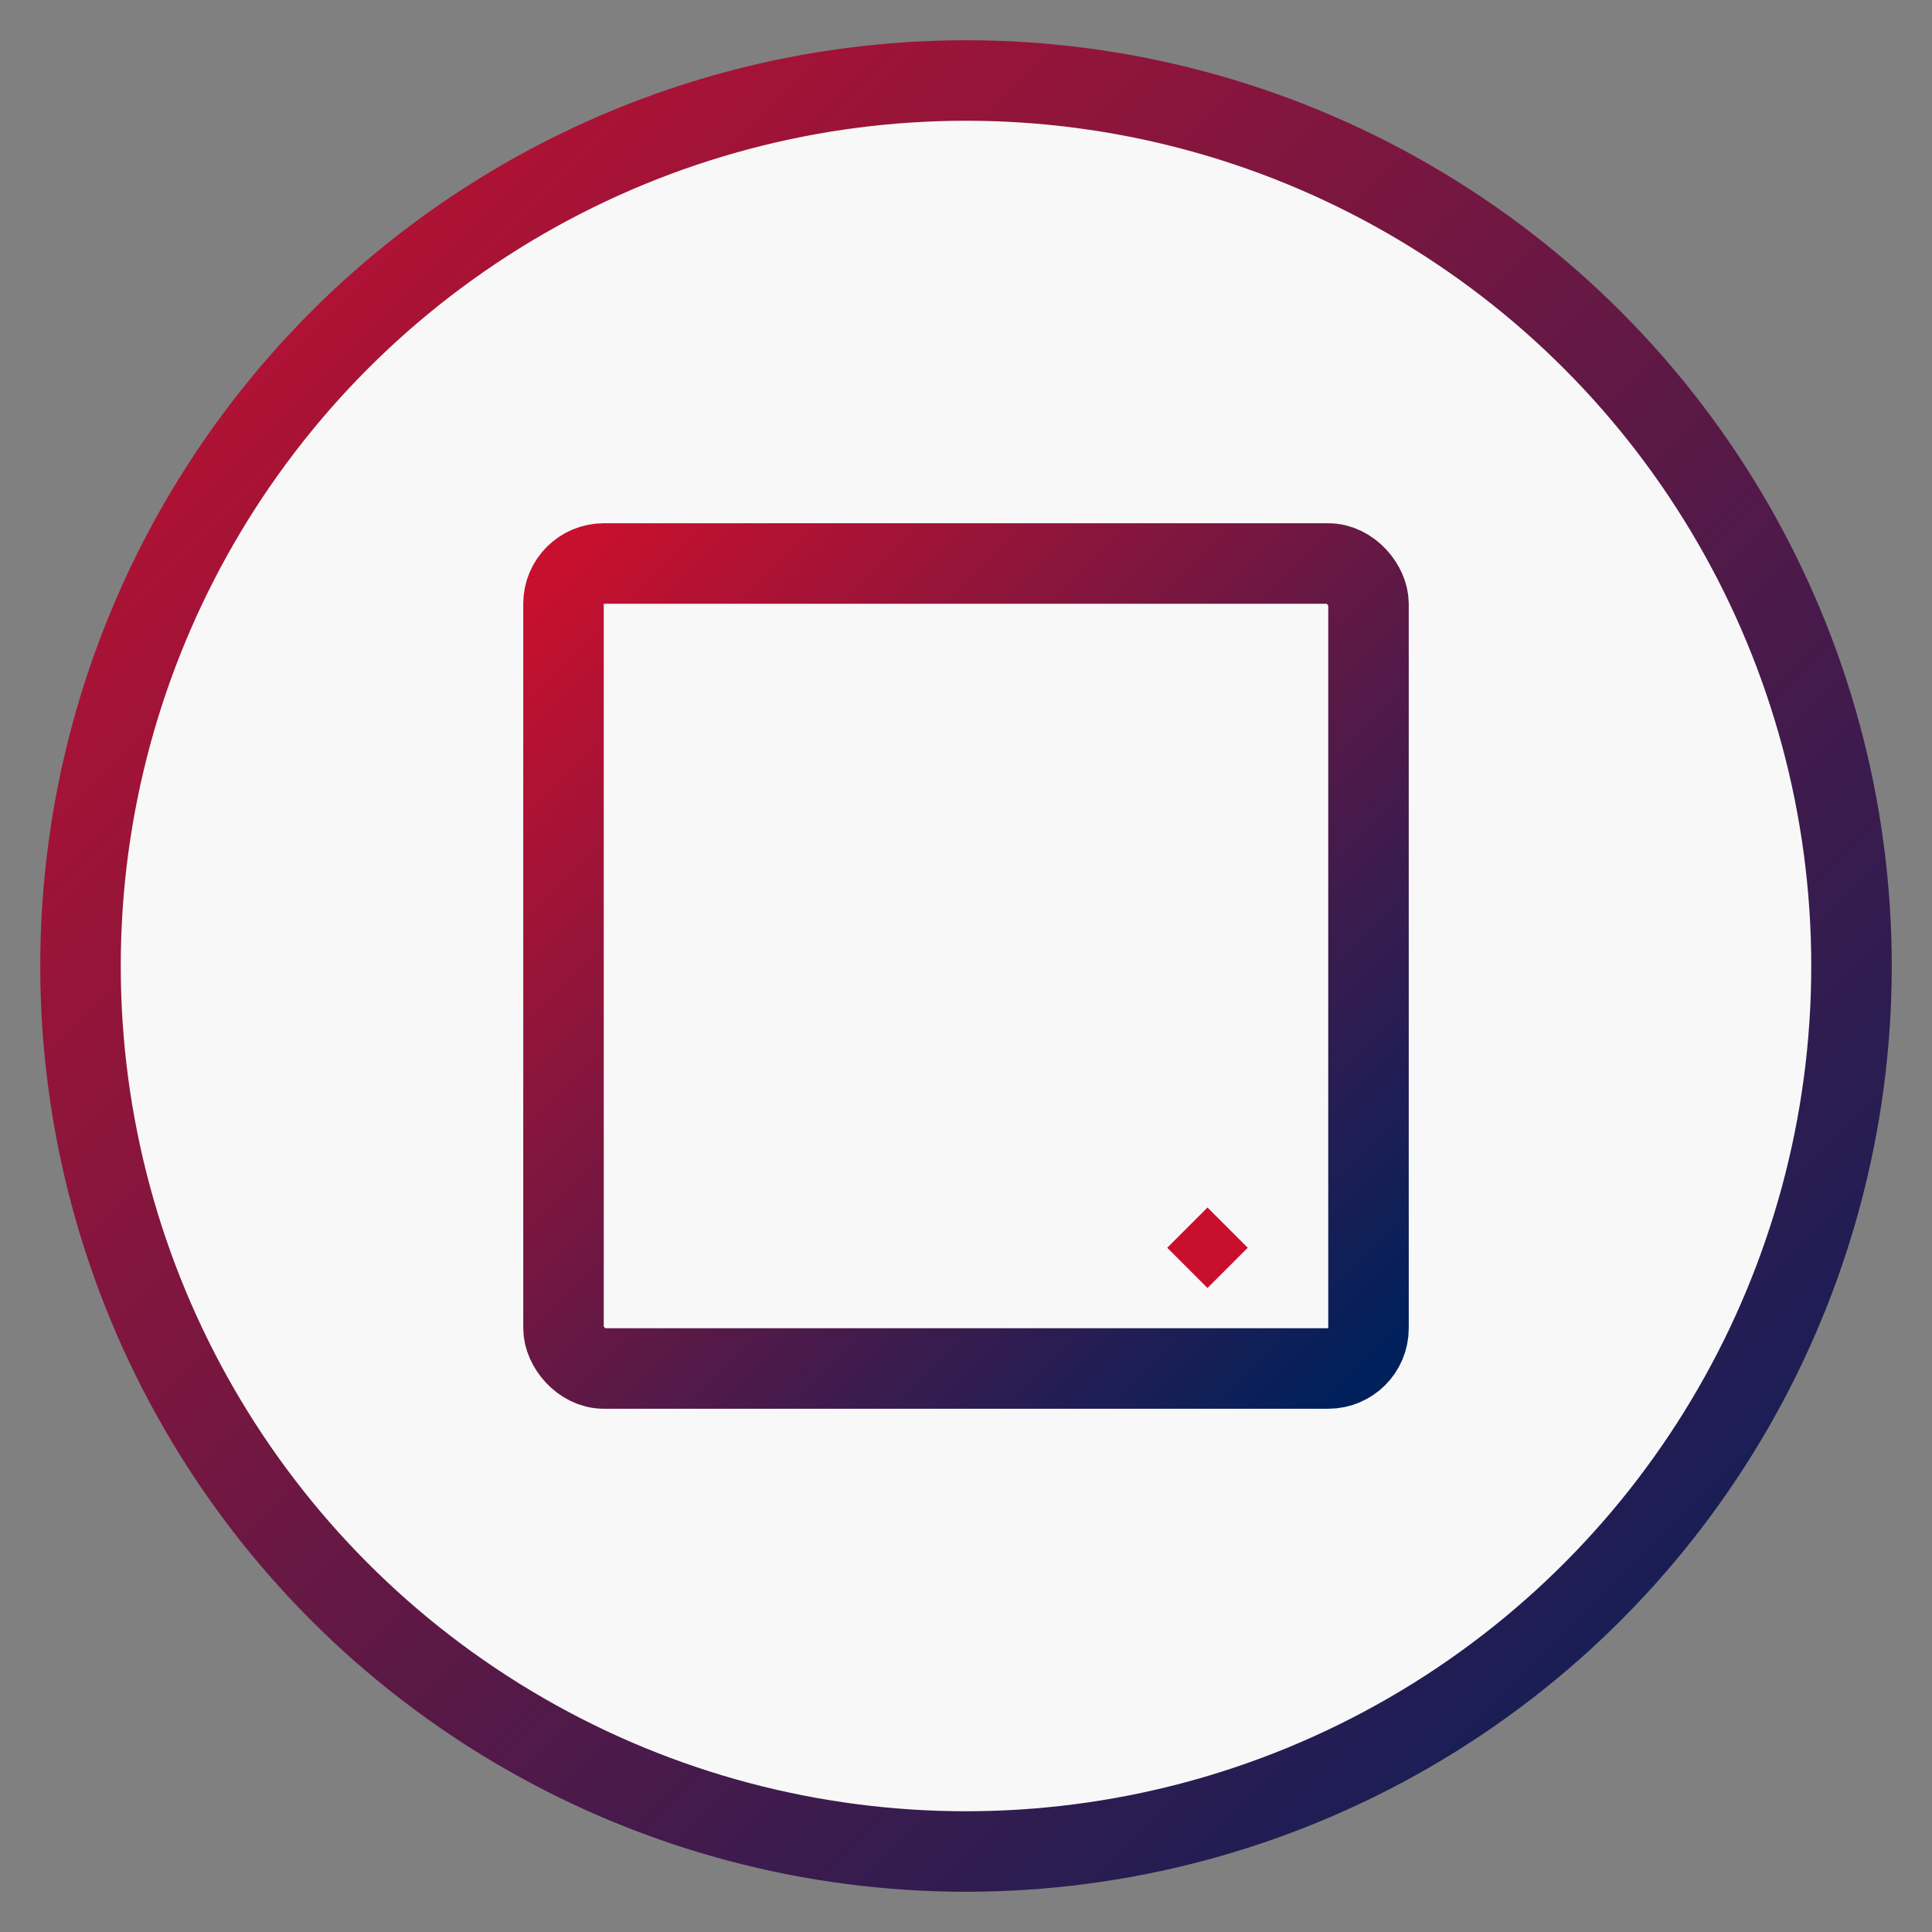 <svg xmlns="http://www.w3.org/2000/svg" width="48" height="48" viewBox="0 0 48 48">
  <rect x="0" y="0" width="48" height="48" fill="#808080" stroke="none"/>
  <defs>
    <linearGradient id="gradientNewsletter" x1="0%" y1="0%" x2="100%" y2="100%">
      <stop offset="0%" stop-color="#c8102e" />
      <stop offset="100%" stop-color="#00205b" />
    </linearGradient>
  </defs>
  
  <!-- Newsletter/News Icon with Canadian Elements -->
  <circle cx="24" cy="24" r="22" fill="#f8f8f8" stroke="url(#gradientNewsletter)" stroke-width="2" />
  
  <!-- Newspaper/Newsletter -->
  <rect x="14" y="14" width="20" height="20" rx="1" fill="none" stroke="url(#gradientNewsletter)" stroke-width="2" />
  
  <!-- Newsletter Lines/Content -->
  <line x1="18" y1="20" x2="30" y2="20" stroke="url(#gradientNewsletter)" stroke-width="2" stroke-linecap="round" />
  <line x1="18" y1="24" x2="30" y2="24" stroke="url(#gradientNewsletter)" stroke-width="2" stroke-linecap="round" />
  <line x1="18" y1="28" x2="26" y2="28" stroke="url(#gradientNewsletter)" stroke-width="2" stroke-linecap="round" />
  
  <!-- Small Maple Leaf in Corner -->
  <path d="M30,30 L29,31 L30,32 L31,31 Z" fill="#c8102e" />
</svg>
